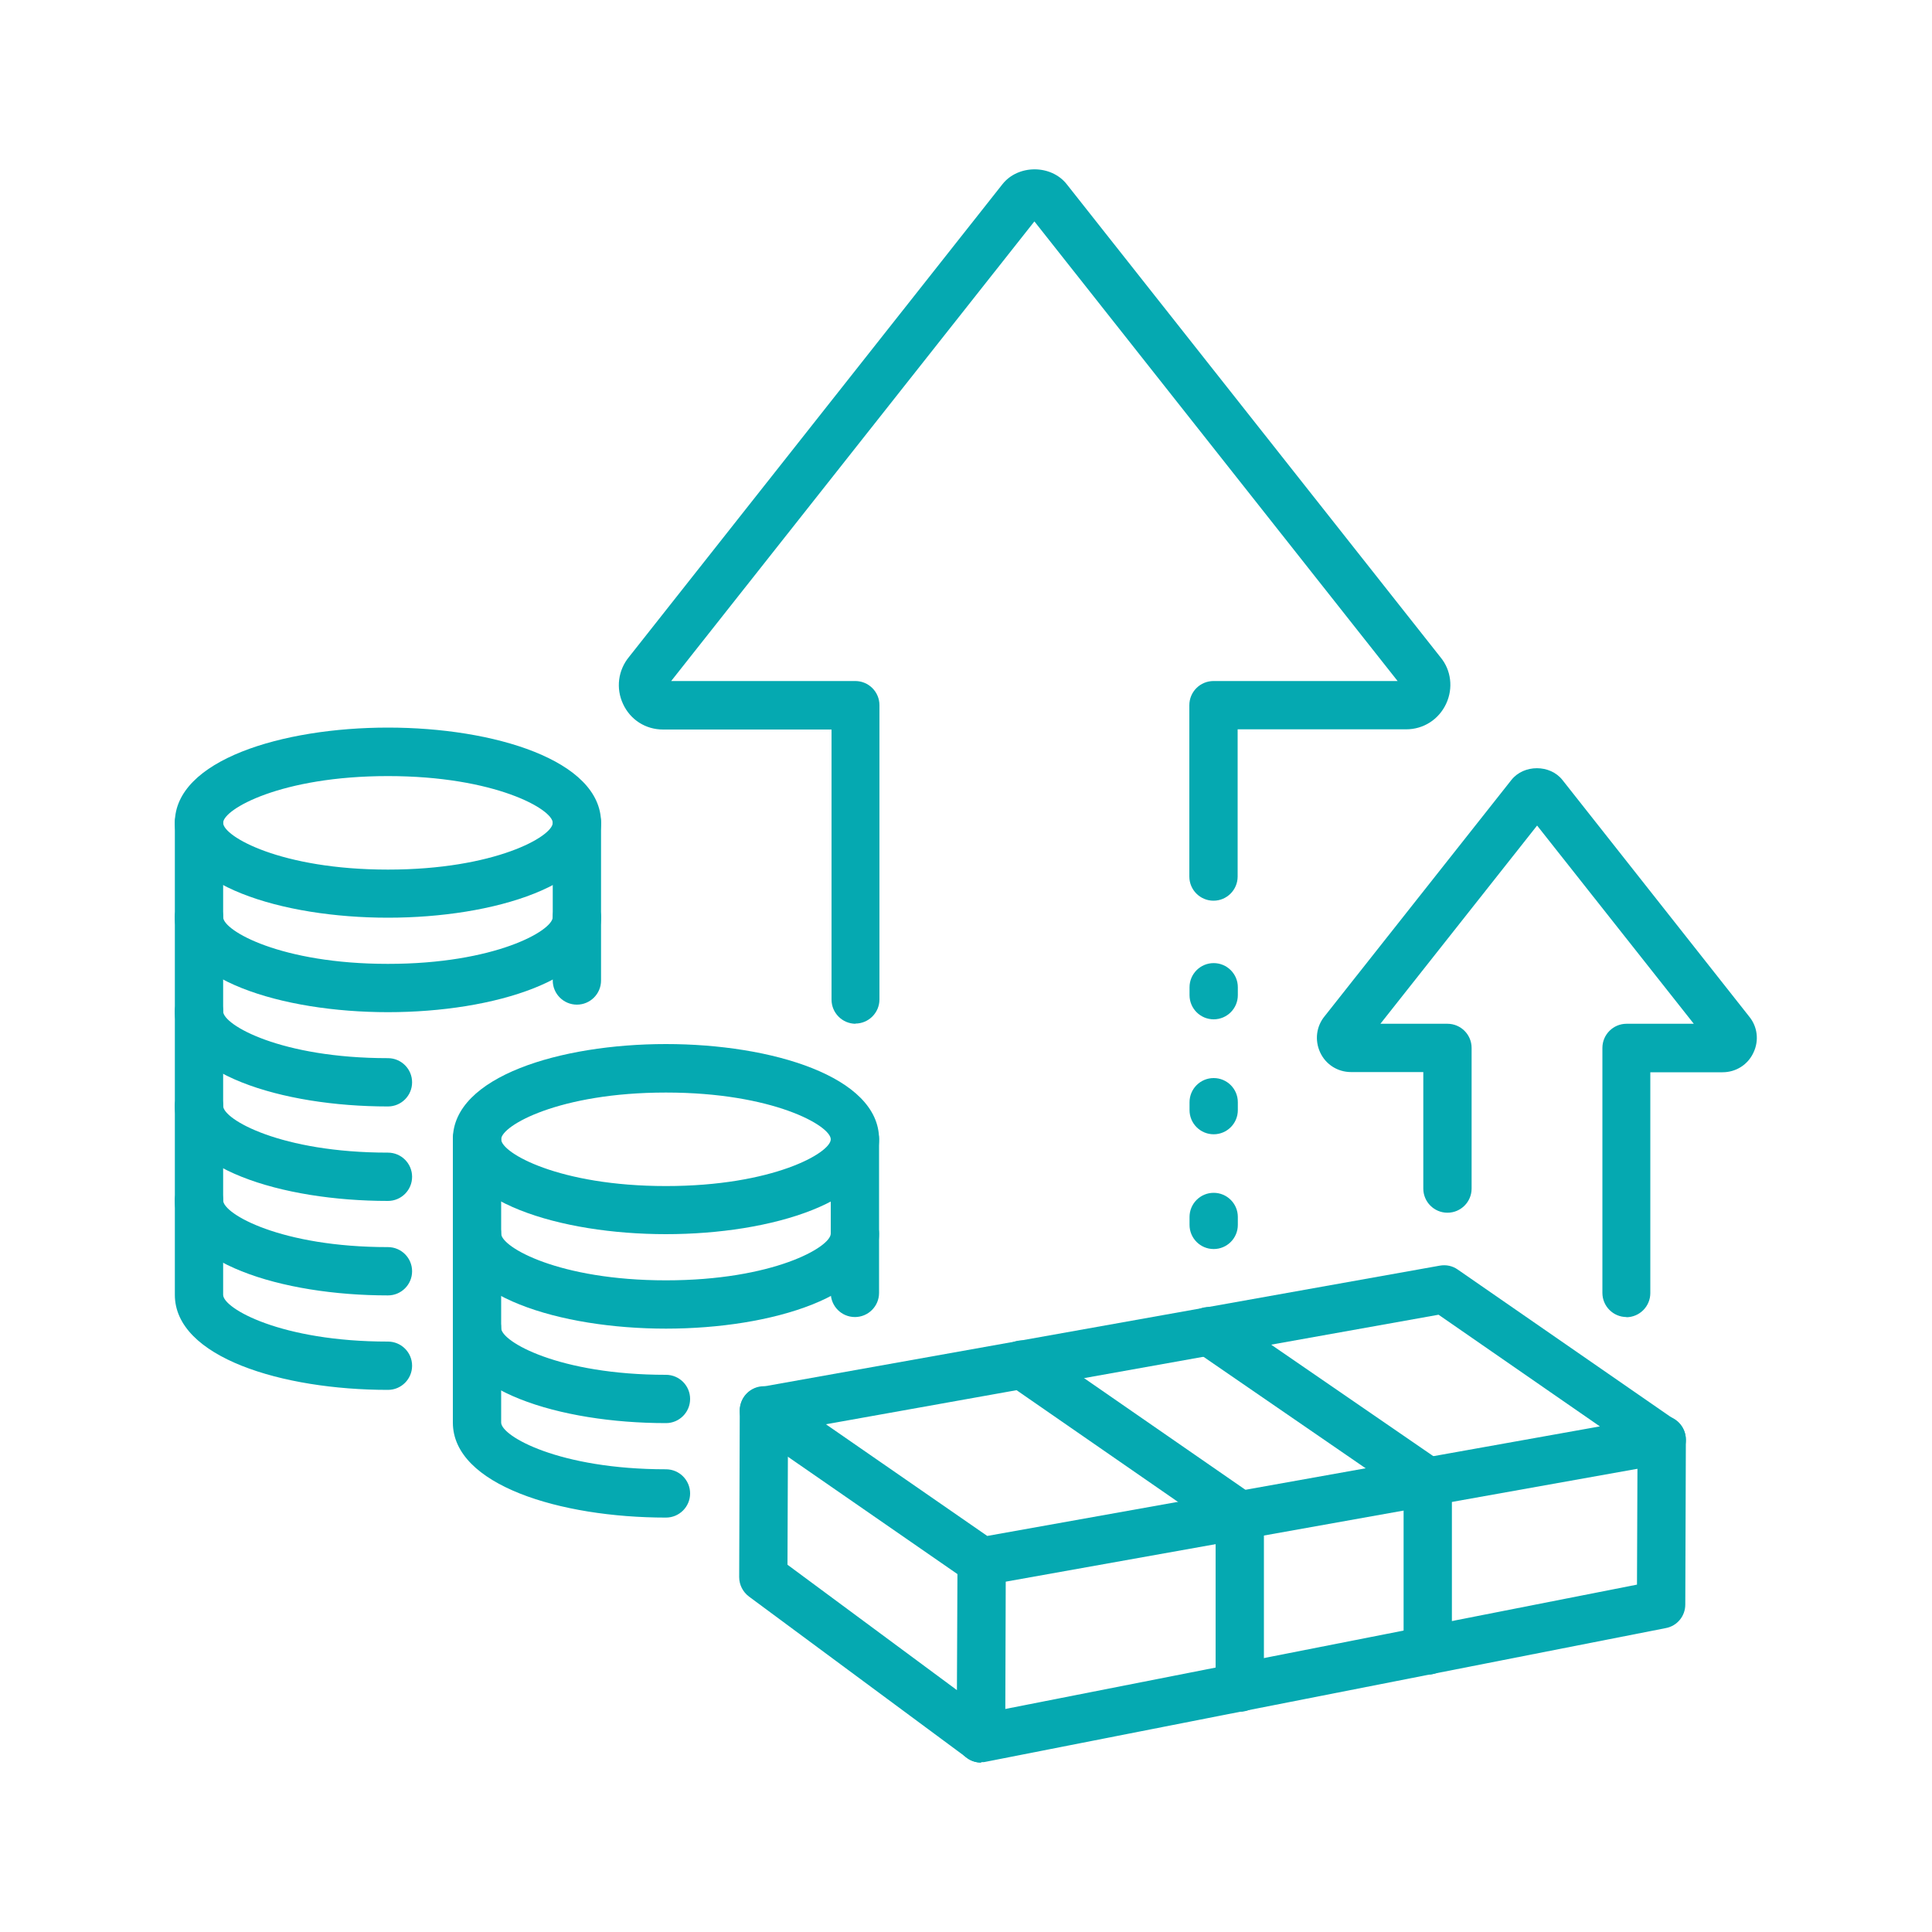 <?xml version="1.0" encoding="UTF-8"?><svg id="Layer_1" xmlns="http://www.w3.org/2000/svg" viewBox="0 0 100 100"><defs><style>.cls-1{fill:#05a9b1;stroke-width:0px;}</style></defs><path class="cls-1" d="m44.29,52.99c-.69,0-1.25-.56-1.25-1.25v-13.98h-8.72c-.9,0-1.69-.5-2.07-1.32-.38-.81-.26-1.75.31-2.44l19.33-24.47c.81-1.02,2.51-1.02,3.32,0l19.35,24.49c.55.66.67,1.6.29,2.41-.38.81-1.17,1.32-2.07,1.32h-8.72v7.62c0,.69-.56,1.25-1.25,1.25s-1.25-.56-1.25-1.25v-8.87c0-.69.56-1.25,1.25-1.25h9.53l-18.8-23.79-18.8,23.79h9.53c.69,0,1.25.56,1.25,1.25v15.23c0,.69-.56,1.25-1.25,1.25Zm28.33-17.39s0,0,0,0h0Zm-38.12-.02h0s0,0,0,0Z"/><path class="cls-1" d="m62.82,64.65c-.69,0-1.25-.56-1.25-1.25v-.41c0-.69.56-1.25,1.25-1.25s1.25.56,1.25,1.25v.41c0,.69-.56,1.25-1.25,1.25Z"/><path class="cls-1" d="m62.82,58.71c-.69,0-1.25-.56-1.25-1.25v-.41c0-.69.56-1.25,1.25-1.25s1.25.56,1.25,1.25v.41c0,.69-.56,1.25-1.25,1.25Z"/><path class="cls-1" d="m62.82,52.76c-.69,0-1.25-.56-1.25-1.25v-.41c0-.69.56-1.25,1.25-1.25s1.25.56,1.25,1.25v.41c0,.69-.56,1.25-1.25,1.25Z"/><path class="cls-1" d="m50.78,91.23c-.26,0-.52-.08-.74-.25l-11.27-8.34c-.32-.24-.51-.61-.51-1.01l.03-8.63c0-.69.56-1.25,1.25-1.25h0c.69,0,1.25.56,1.25,1.25l-.03,7.99,8.77,6.49.03-6.7c0-.69.56-1.25,1.25-1.25h0c.69,0,1.25.56,1.25,1.25l-.03,9.16c0,.47-.27.9-.69,1.11-.18.09-.37.13-.56.13Z"/><path class="cls-1" d="m50.81,82.07c-.25,0-.5-.08-.71-.22l-11.27-7.8c-.42-.29-.62-.8-.51-1.29.11-.5.5-.88,1-.96l35.2-6.29c.33-.06.66.01.93.2l11.27,7.8c.42.29.62.8.51,1.29-.11.5-.5.88-1,.96l-35.2,6.29c-.07.01-.15.02-.22.02Zm-8.06-8.35l8.35,5.78,31.71-5.67-8.35-5.78-31.71,5.67Z"/><path class="cls-1" d="m50.78,91.23c-.59,0-1.11-.41-1.23-1.01-.13-.68.31-1.33.99-1.47l34.19-6.73.03-7.51c0-.69.61-1.23,1.25-1.25.69,0,1.25.56,1.25,1.25l-.03,8.54c0,.6-.42,1.11-1.01,1.22l-35.2,6.92c-.08.02-.16.02-.24.02Z"/><path class="cls-1" d="m73.9,77.94c-.24,0-.49-.07-.71-.22l-11.33-7.79c-.57-.39-.71-1.17-.32-1.74s1.17-.71,1.74-.32l11.33,7.79c.57.39.71,1.17.32,1.74-.24.35-.63.54-1.03.54Z"/><path class="cls-1" d="m64.17,79.68c-.25,0-.49-.07-.71-.22l-11.27-7.8c-.57-.39-.71-1.17-.32-1.74.39-.57,1.17-.71,1.74-.32l11.27,7.8c.57.39.71,1.17.32,1.74-.24.35-.63.54-1.03.54Z"/><path class="cls-1" d="m73.9,86.68c-.69,0-1.25-.56-1.25-1.25v-8.75c0-.69.56-1.25,1.25-1.25s1.25.56,1.25,1.25v8.75c0,.69-.56,1.25-1.25,1.25Z"/><path class="cls-1" d="m64.17,88.6c-.69,0-1.25-.56-1.25-1.25v-8.92c0-.69.56-1.25,1.25-1.25s1.25.56,1.25,1.25v8.92c0,.69-.56,1.25-1.25,1.25Z"/><path class="cls-1" d="m20.08,57.27c-5.48,0-11.03-1.69-11.03-4.92v-4.89c0-.69.56-1.25,1.25-1.25s1.25.56,1.25,1.25v4.89c0,.7,2.99,2.42,8.53,2.42.69,0,1.25.56,1.25,1.25s-.56,1.25-1.25,1.25Z"/><path class="cls-1" d="m29.86,52c-.69,0-1.25-.56-1.25-1.25v-3.28c0-.69.56-1.25,1.25-1.25s1.25.56,1.25,1.25v3.28c0,.69-.56,1.25-1.25,1.25Z"/><path class="cls-1" d="m20.08,62.16c-5.48,0-11.03-1.69-11.03-4.92v-4.89c0-.69.56-1.25,1.25-1.25s1.25.56,1.25,1.25v4.89c0,.7,2.99,2.42,8.53,2.42.69,0,1.25.56,1.25,1.25s-.56,1.25-1.25,1.25Z"/><path class="cls-1" d="m20.08,67.05c-5.48,0-11.03-1.69-11.03-4.92v-4.89c0-.69.56-1.25,1.25-1.25s1.25.56,1.25,1.25v4.89c0,.7,2.99,2.42,8.53,2.42.69,0,1.25.56,1.25,1.25s-.56,1.25-1.25,1.25Z"/><path class="cls-1" d="m20.08,71.94c-5.48,0-11.03-1.69-11.03-4.92v-4.89c0-.69.56-1.25,1.25-1.25s1.25.56,1.25,1.25v4.89c0,.7,2.99,2.42,8.53,2.42.69,0,1.25.56,1.25,1.25s-.56,1.25-1.25,1.25Z"/><path class="cls-1" d="m34.47,63.88c-5.48,0-11.03-1.69-11.03-4.92s5.55-4.92,11.03-4.92,11.03,1.69,11.03,4.92-5.55,4.92-11.03,4.92Zm0-7.33c-5.54,0-8.53,1.72-8.53,2.42s2.99,2.42,8.53,2.42,8.53-1.72,8.53-2.42-2.99-2.42-8.53-2.42Z"/><path class="cls-1" d="m34.47,68.77c-5.48,0-11.03-1.69-11.03-4.92v-4.89c0-.69.56-1.25,1.25-1.25s1.25.56,1.25,1.25v4.89c0,.7,2.99,2.42,8.53,2.42s8.53-1.72,8.53-2.42v-4.89c0-.69.56-1.25,1.25-1.25s1.25.56,1.25,1.25v4.89c0,3.23-5.55,4.92-11.03,4.92Z"/><path class="cls-1" d="m34.47,73.66c-5.48,0-11.03-1.69-11.03-4.92v-4.89c0-.69.56-1.25,1.25-1.25s1.25.56,1.25,1.25v4.89c0,.7,2.99,2.42,8.53,2.42.69,0,1.25.56,1.25,1.25s-.56,1.25-1.25,1.25Z"/><path class="cls-1" d="m34.47,78.55c-5.48,0-11.03-1.69-11.03-4.92v-4.89c0-.69.56-1.25,1.25-1.25s1.25.56,1.25,1.25v4.89c0,.7,2.99,2.42,8.53,2.42.69,0,1.25.56,1.25,1.25s-.56,1.25-1.25,1.25Z"/><path class="cls-1" d="m20.08,47.5c-5.48,0-11.03-1.69-11.03-4.92s5.55-4.92,11.03-4.92,11.03,1.69,11.03,4.92-5.55,4.92-11.03,4.92Zm0-7.33c-5.54,0-8.53,1.72-8.53,2.42s2.99,2.42,8.53,2.42,8.53-1.72,8.53-2.42-2.99-2.42-8.53-2.42Z"/><path class="cls-1" d="m20.08,52.39c-5.48,0-11.03-1.69-11.03-4.92v-4.89c0-.69.56-1.25,1.25-1.25s1.25.56,1.25,1.25v4.89c0,.7,2.99,2.42,8.53,2.42s8.53-1.72,8.53-2.42v-4.89c0-.69.56-1.25,1.25-1.25s1.25.56,1.25,1.25v4.89c0,3.23-5.55,4.92-11.03,4.92Z"/><path class="cls-1" d="m44.25,68.17c-.69,0-1.25-.56-1.25-1.25v-3.06c0-.69.56-1.25,1.25-1.25s1.25.56,1.25,1.25v3.06c0,.69-.56,1.25-1.25,1.25Z"/><path class="cls-1" d="m84.19,68.17c-.69,0-1.25-.56-1.25-1.25v-12.68c0-.69.56-1.25,1.25-1.25h3.48l-8.11-10.26-8.11,10.26h3.47c.69,0,1.25.56,1.25,1.25v7.28c0,.69-.56,1.25-1.25,1.25s-1.25-.56-1.25-1.25v-6.03h-3.74c-.69,0-1.31-.39-1.6-1.02-.29-.63-.2-1.35.24-1.88l9.66-12.22c.64-.81,2-.81,2.64,0l9.67,12.25c.42.51.52,1.23.22,1.86-.29.63-.91,1.02-1.6,1.02h-3.74v11.43c0,.69-.56,1.25-1.25,1.25Zm4.4-14.01s.02.02.02.03l-.02-.03Zm-18.05-.02l-.02.02s.01-.02.02-.02Zm8.38-12.22s0,0,0,0h0Zm1.28,0h0s0,0,0,0Z"/></svg>